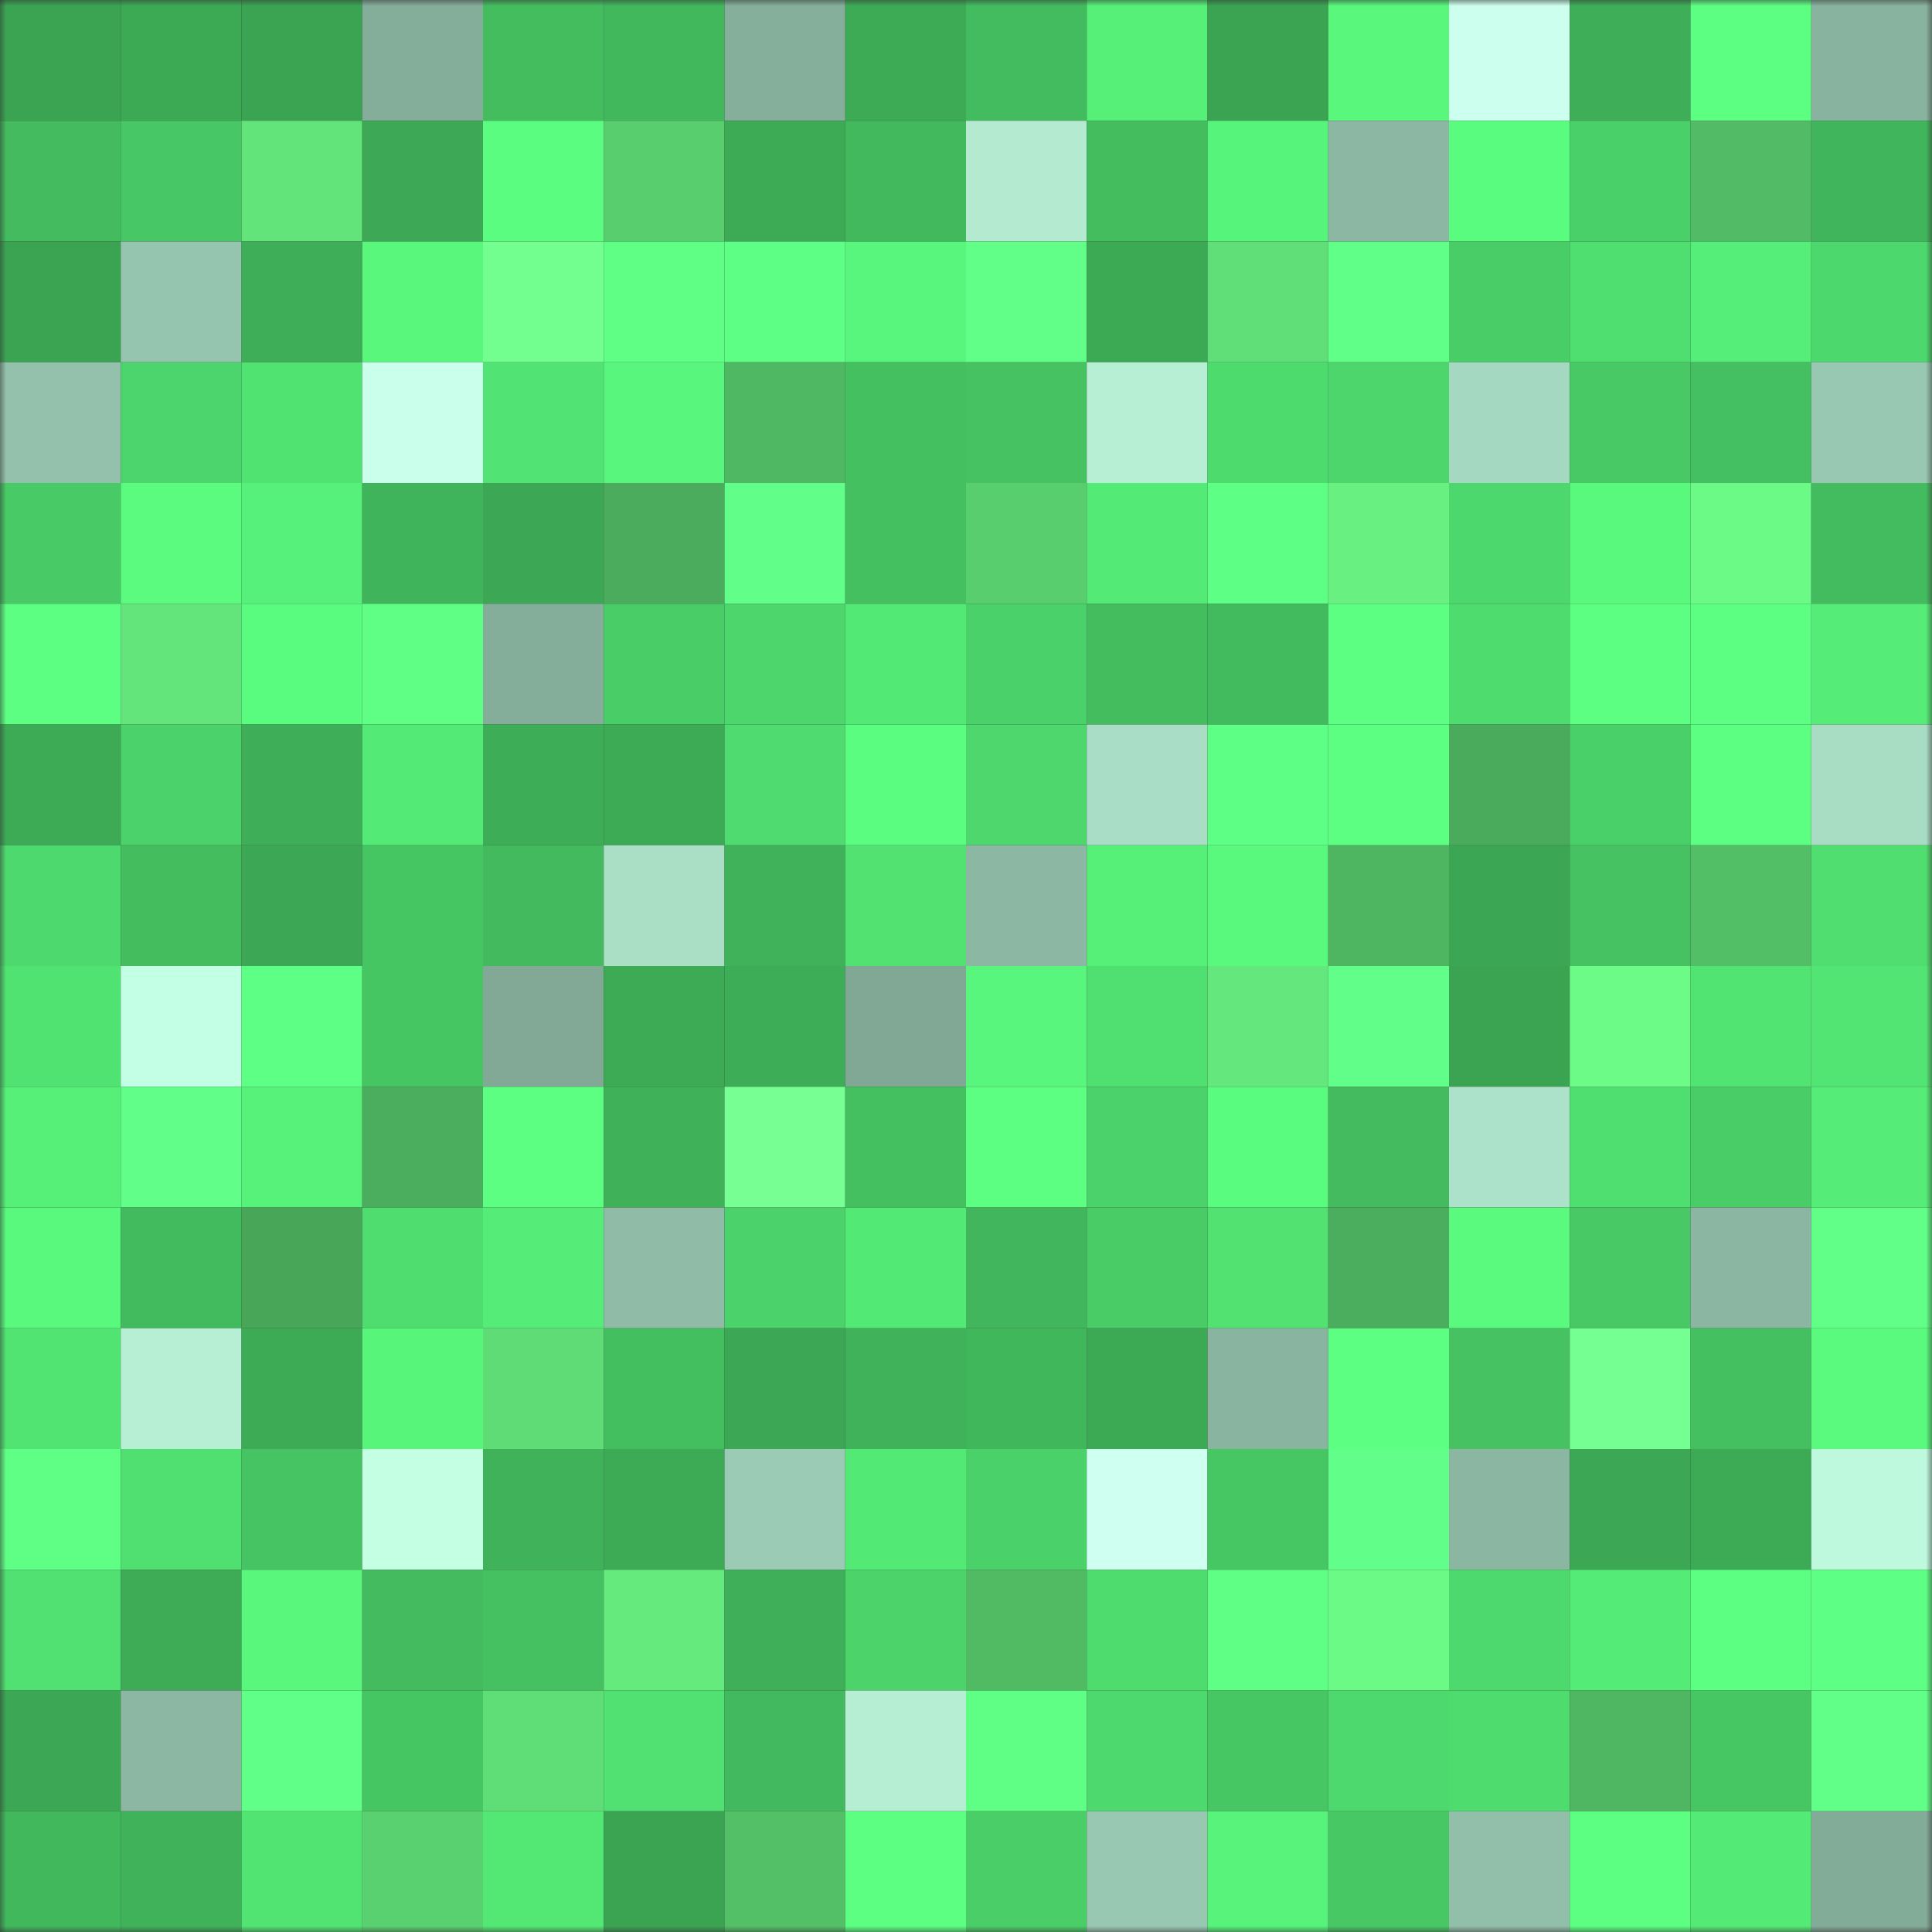 <svg viewBox="0 0 160 160" fill="none" role="img" xmlns="http://www.w3.org/2000/svg" width="240" height="240" name="lens%2Ccheck_talk958.lens"><rect x="0" y="0" width="160" height="160" fill="#333333" stroke="none"/><title>lens,check_talk958.lens</title><mask id="168992769" mask-type="alpha" maskUnits="userSpaceOnUse" x="0" y="0" width="160" height="160"><rect width="160" height="160" fill="#FFFFFF"></rect></mask><g mask="url(#168992769)"><rect x="0" y="0" width="10" height="10" fill="#3ba453"></rect><rect x="10" y="0" width="10" height="10" fill="#3ca955"></rect><rect x="20" y="0" width="10" height="10" fill="#3ba453"></rect><rect x="30" y="0" width="10" height="10" fill="#84ad9a"></rect><rect x="40" y="0" width="10" height="10" fill="#44bd5f"></rect><rect x="50" y="0" width="10" height="10" fill="#42b85d"></rect><rect x="60" y="0" width="10" height="10" fill="#85af9b"></rect><rect x="70" y="0" width="10" height="10" fill="#3dab56"></rect><rect x="80" y="0" width="10" height="10" fill="#43bc5f"></rect><rect x="90" y="0" width="10" height="10" fill="#56f079"></rect><rect x="100" y="0" width="10" height="10" fill="#3ba453"></rect><rect x="110" y="0" width="10" height="10" fill="#59f87d"></rect><rect x="120" y="0" width="10" height="10" fill="#ccffee"></rect><rect x="130" y="0" width="10" height="10" fill="#3eae58"></rect><rect x="140" y="0" width="10" height="10" fill="#5dff83"></rect><rect x="150" y="0" width="10" height="10" fill="#88b39f"></rect><rect x="0" y="10" width="10" height="10" fill="#43bb5e"></rect><rect x="10" y="10" width="10" height="10" fill="#47c765"></rect><rect x="20" y="10" width="10" height="10" fill="#62e47a"></rect><rect x="30" y="10" width="10" height="10" fill="#3da956"></rect><rect x="40" y="10" width="10" height="10" fill="#5afd80"></rect><rect x="50" y="10" width="10" height="10" fill="#59ce6f"></rect><rect x="60" y="10" width="10" height="10" fill="#3daa56"></rect><rect x="70" y="10" width="10" height="10" fill="#42b95d"></rect><rect x="80" y="10" width="10" height="10" fill="#b3ead0"></rect><rect x="90" y="10" width="10" height="10" fill="#44bd5f"></rect><rect x="100" y="10" width="10" height="10" fill="#57f47b"></rect><rect x="110" y="10" width="10" height="10" fill="#8cb8a3"></rect><rect x="120" y="10" width="10" height="10" fill="#5afc7f"></rect><rect x="130" y="10" width="10" height="10" fill="#4ad069"></rect><rect x="140" y="10" width="10" height="10" fill="#51bb65"></rect><rect x="150" y="10" width="10" height="10" fill="#41b55c"></rect><rect x="0" y="20" width="10" height="10" fill="#3ba453"></rect><rect x="10" y="20" width="10" height="10" fill="#96c5af"></rect><rect x="20" y="20" width="10" height="10" fill="#3eae58"></rect><rect x="30" y="20" width="10" height="10" fill="#59f87d"></rect><rect x="40" y="20" width="10" height="10" fill="#73ff8f"></rect><rect x="50" y="20" width="10" height="10" fill="#5fff86"></rect><rect x="60" y="20" width="10" height="10" fill="#5dff84"></rect><rect x="70" y="20" width="10" height="10" fill="#58f67c"></rect><rect x="80" y="20" width="10" height="10" fill="#61ff88"></rect><rect x="90" y="20" width="10" height="10" fill="#3ca955"></rect><rect x="100" y="20" width="10" height="10" fill="#60de77"></rect><rect x="110" y="20" width="10" height="10" fill="#60ff88"></rect><rect x="120" y="20" width="10" height="10" fill="#49cd67"></rect><rect x="130" y="20" width="10" height="10" fill="#4fde70"></rect><rect x="140" y="20" width="10" height="10" fill="#55ee78"></rect><rect x="150" y="20" width="10" height="10" fill="#4dd86d"></rect><rect x="0" y="30" width="10" height="10" fill="#93c1ab"></rect><rect x="10" y="30" width="10" height="10" fill="#4cd56c"></rect><rect x="20" y="30" width="10" height="10" fill="#51e372"></rect><rect x="30" y="30" width="10" height="10" fill="#caffeb"></rect><rect x="40" y="30" width="10" height="10" fill="#51e373"></rect><rect x="50" y="30" width="10" height="10" fill="#58f67c"></rect><rect x="60" y="30" width="10" height="10" fill="#4fb863"></rect><rect x="70" y="30" width="10" height="10" fill="#45c061"></rect><rect x="80" y="30" width="10" height="10" fill="#46c262"></rect><rect x="90" y="30" width="10" height="10" fill="#b6efd4"></rect><rect x="100" y="30" width="10" height="10" fill="#4edb6e"></rect><rect x="110" y="30" width="10" height="10" fill="#4dd66c"></rect><rect x="120" y="30" width="10" height="10" fill="#a5d8c0"></rect><rect x="130" y="30" width="10" height="10" fill="#48c965"></rect><rect x="140" y="30" width="10" height="10" fill="#44bf61"></rect><rect x="150" y="30" width="10" height="10" fill="#98c8b1"></rect><rect x="0" y="40" width="10" height="10" fill="#48ca66"></rect><rect x="10" y="40" width="10" height="10" fill="#5afb7e"></rect><rect x="20" y="40" width="10" height="10" fill="#56f17a"></rect><rect x="30" y="40" width="10" height="10" fill="#40b45b"></rect><rect x="40" y="40" width="10" height="10" fill="#3ca754"></rect><rect x="50" y="40" width="10" height="10" fill="#4aac5c"></rect><rect x="60" y="40" width="10" height="10" fill="#61ff89"></rect><rect x="70" y="40" width="10" height="10" fill="#45c061"></rect><rect x="80" y="40" width="10" height="10" fill="#59ce6f"></rect><rect x="90" y="40" width="10" height="10" fill="#54ea76"></rect><rect x="100" y="40" width="10" height="10" fill="#5eff85"></rect><rect x="110" y="40" width="10" height="10" fill="#68f081"></rect><rect x="120" y="40" width="10" height="10" fill="#4dd86d"></rect><rect x="130" y="40" width="10" height="10" fill="#59f97e"></rect><rect x="140" y="40" width="10" height="10" fill="#6cfa86"></rect><rect x="150" y="40" width="10" height="10" fill="#43bc5f"></rect><rect x="0" y="50" width="10" height="10" fill="#5cff82"></rect><rect x="10" y="50" width="10" height="10" fill="#63e57b"></rect><rect x="20" y="50" width="10" height="10" fill="#5afc7f"></rect><rect x="30" y="50" width="10" height="10" fill="#5fff86"></rect><rect x="40" y="50" width="10" height="10" fill="#84ad9a"></rect><rect x="50" y="50" width="10" height="10" fill="#49cd67"></rect><rect x="60" y="50" width="10" height="10" fill="#4dd66c"></rect><rect x="70" y="50" width="10" height="10" fill="#53e975"></rect><rect x="80" y="50" width="10" height="10" fill="#4bd169"></rect><rect x="90" y="50" width="10" height="10" fill="#44bd5f"></rect><rect x="100" y="50" width="10" height="10" fill="#42ba5e"></rect><rect x="110" y="50" width="10" height="10" fill="#5cff82"></rect><rect x="120" y="50" width="10" height="10" fill="#4fdc6f"></rect><rect x="130" y="50" width="10" height="10" fill="#5cff81"></rect><rect x="140" y="50" width="10" height="10" fill="#5cff81"></rect><rect x="150" y="50" width="10" height="10" fill="#55ec77"></rect><rect x="0" y="60" width="10" height="10" fill="#3daa56"></rect><rect x="10" y="60" width="10" height="10" fill="#4bd26a"></rect><rect x="20" y="60" width="10" height="10" fill="#3eaf58"></rect><rect x="30" y="60" width="10" height="10" fill="#54ea76"></rect><rect x="40" y="60" width="10" height="10" fill="#3ead57"></rect><rect x="50" y="60" width="10" height="10" fill="#3daa56"></rect><rect x="60" y="60" width="10" height="10" fill="#4fdb6f"></rect><rect x="70" y="60" width="10" height="10" fill="#5bfd80"></rect><rect x="80" y="60" width="10" height="10" fill="#4dd76d"></rect><rect x="90" y="60" width="10" height="10" fill="#a9ddc5"></rect><rect x="100" y="60" width="10" height="10" fill="#5eff85"></rect><rect x="110" y="60" width="10" height="10" fill="#5cff82"></rect><rect x="120" y="60" width="10" height="10" fill="#4aab5c"></rect><rect x="130" y="60" width="10" height="10" fill="#4ad069"></rect><rect x="140" y="60" width="10" height="10" fill="#5cff82"></rect><rect x="150" y="60" width="10" height="10" fill="#a8ddc4"></rect><rect x="0" y="70" width="10" height="10" fill="#4ed96e"></rect><rect x="10" y="70" width="10" height="10" fill="#44bd5f"></rect><rect x="20" y="70" width="10" height="10" fill="#3ca855"></rect><rect x="30" y="70" width="10" height="10" fill="#46c563"></rect><rect x="40" y="70" width="10" height="10" fill="#43ba5e"></rect><rect x="50" y="70" width="10" height="10" fill="#aadfc6"></rect><rect x="60" y="70" width="10" height="10" fill="#40b35a"></rect><rect x="70" y="70" width="10" height="10" fill="#51e272"></rect><rect x="80" y="70" width="10" height="10" fill="#8cb7a3"></rect><rect x="90" y="70" width="10" height="10" fill="#56f079"></rect><rect x="100" y="70" width="10" height="10" fill="#59f97e"></rect><rect x="110" y="70" width="10" height="10" fill="#4eb561"></rect><rect x="120" y="70" width="10" height="10" fill="#3ba654"></rect><rect x="130" y="70" width="10" height="10" fill="#46c262"></rect><rect x="140" y="70" width="10" height="10" fill="#52bf66"></rect><rect x="150" y="70" width="10" height="10" fill="#50de70"></rect><rect x="0" y="80" width="10" height="10" fill="#51e372"></rect><rect x="10" y="80" width="10" height="10" fill="#c3ffe4"></rect><rect x="20" y="80" width="10" height="10" fill="#5eff85"></rect><rect x="30" y="80" width="10" height="10" fill="#46c563"></rect><rect x="40" y="80" width="10" height="10" fill="#81a996"></rect><rect x="50" y="80" width="10" height="10" fill="#3daa56"></rect><rect x="60" y="80" width="10" height="10" fill="#3ead57"></rect><rect x="70" y="80" width="10" height="10" fill="#80a895"></rect><rect x="80" y="80" width="10" height="10" fill="#58f67c"></rect><rect x="90" y="80" width="10" height="10" fill="#50df71"></rect><rect x="100" y="80" width="10" height="10" fill="#64e87d"></rect><rect x="110" y="80" width="10" height="10" fill="#61ff89"></rect><rect x="120" y="80" width="10" height="10" fill="#3ba453"></rect><rect x="130" y="80" width="10" height="10" fill="#6dfb87"></rect><rect x="140" y="80" width="10" height="10" fill="#52e473"></rect><rect x="150" y="80" width="10" height="10" fill="#52e574"></rect><rect x="0" y="90" width="10" height="10" fill="#56f079"></rect><rect x="10" y="90" width="10" height="10" fill="#61ff89"></rect><rect x="20" y="90" width="10" height="10" fill="#56f27a"></rect><rect x="30" y="90" width="10" height="10" fill="#4bae5e"></rect><rect x="40" y="90" width="10" height="10" fill="#5cff82"></rect><rect x="50" y="90" width="10" height="10" fill="#3fb159"></rect><rect x="60" y="90" width="10" height="10" fill="#77ff93"></rect><rect x="70" y="90" width="10" height="10" fill="#45c061"></rect><rect x="80" y="90" width="10" height="10" fill="#5cff82"></rect><rect x="90" y="90" width="10" height="10" fill="#4bd26a"></rect><rect x="100" y="90" width="10" height="10" fill="#5afc7f"></rect><rect x="110" y="90" width="10" height="10" fill="#43bb5e"></rect><rect x="120" y="90" width="10" height="10" fill="#ace2c9"></rect><rect x="130" y="90" width="10" height="10" fill="#4fde70"></rect><rect x="140" y="90" width="10" height="10" fill="#49cd67"></rect><rect x="150" y="90" width="10" height="10" fill="#55ec77"></rect><rect x="0" y="100" width="10" height="10" fill="#59f97d"></rect><rect x="10" y="100" width="10" height="10" fill="#42ba5e"></rect><rect x="20" y="100" width="10" height="10" fill="#48a659"></rect><rect x="30" y="100" width="10" height="10" fill="#4fdd6f"></rect><rect x="40" y="100" width="10" height="10" fill="#55ed78"></rect><rect x="50" y="100" width="10" height="10" fill="#90bca7"></rect><rect x="60" y="100" width="10" height="10" fill="#4bd26a"></rect><rect x="70" y="100" width="10" height="10" fill="#53e975"></rect><rect x="80" y="100" width="10" height="10" fill="#41b65c"></rect><rect x="90" y="100" width="10" height="10" fill="#49cb66"></rect><rect x="100" y="100" width="10" height="10" fill="#51e272"></rect><rect x="110" y="100" width="10" height="10" fill="#4bae5e"></rect><rect x="120" y="100" width="10" height="10" fill="#5afa7e"></rect><rect x="130" y="100" width="10" height="10" fill="#48c965"></rect><rect x="140" y="100" width="10" height="10" fill="#8bb6a1"></rect><rect x="150" y="100" width="10" height="10" fill="#61ff88"></rect><rect x="0" y="110" width="10" height="10" fill="#52e473"></rect><rect x="10" y="110" width="10" height="10" fill="#b6efd4"></rect><rect x="20" y="110" width="10" height="10" fill="#3dab56"></rect><rect x="30" y="110" width="10" height="10" fill="#58f57b"></rect><rect x="40" y="110" width="10" height="10" fill="#5fdc76"></rect><rect x="50" y="110" width="10" height="10" fill="#44bf60"></rect><rect x="60" y="110" width="10" height="10" fill="#3ca855"></rect><rect x="70" y="110" width="10" height="10" fill="#40b25a"></rect><rect x="80" y="110" width="10" height="10" fill="#41b75c"></rect><rect x="90" y="110" width="10" height="10" fill="#3ca955"></rect><rect x="100" y="110" width="10" height="10" fill="#89b4a0"></rect><rect x="110" y="110" width="10" height="10" fill="#5cff82"></rect><rect x="120" y="110" width="10" height="10" fill="#46c262"></rect><rect x="130" y="110" width="10" height="10" fill="#75ff92"></rect><rect x="140" y="110" width="10" height="10" fill="#45c061"></rect><rect x="150" y="110" width="10" height="10" fill="#59fa7e"></rect><rect x="0" y="120" width="10" height="10" fill="#5fff86"></rect><rect x="10" y="120" width="10" height="10" fill="#50df71"></rect><rect x="20" y="120" width="10" height="10" fill="#46c362"></rect><rect x="30" y="120" width="10" height="10" fill="#c4ffe4"></rect><rect x="40" y="120" width="10" height="10" fill="#40b25a"></rect><rect x="50" y="120" width="10" height="10" fill="#3daa56"></rect><rect x="60" y="120" width="10" height="10" fill="#9bcbb4"></rect><rect x="70" y="120" width="10" height="10" fill="#53e975"></rect><rect x="80" y="120" width="10" height="10" fill="#4bd16a"></rect><rect x="90" y="120" width="10" height="10" fill="#cefff0"></rect><rect x="100" y="120" width="10" height="10" fill="#47c664"></rect><rect x="110" y="120" width="10" height="10" fill="#61ff89"></rect><rect x="120" y="120" width="10" height="10" fill="#8bb6a1"></rect><rect x="130" y="120" width="10" height="10" fill="#3ca754"></rect><rect x="140" y="120" width="10" height="10" fill="#3daa56"></rect><rect x="150" y="120" width="10" height="10" fill="#bef9dd"></rect><rect x="0" y="130" width="10" height="10" fill="#51e172"></rect><rect x="10" y="130" width="10" height="10" fill="#3eac57"></rect><rect x="20" y="130" width="10" height="10" fill="#59f87d"></rect><rect x="30" y="130" width="10" height="10" fill="#43bb5e"></rect><rect x="40" y="130" width="10" height="10" fill="#45c161"></rect><rect x="50" y="130" width="10" height="10" fill="#65ea7e"></rect><rect x="60" y="130" width="10" height="10" fill="#3fb059"></rect><rect x="70" y="130" width="10" height="10" fill="#4cd46b"></rect><rect x="80" y="130" width="10" height="10" fill="#51bb64"></rect><rect x="90" y="130" width="10" height="10" fill="#4fdc6f"></rect><rect x="100" y="130" width="10" height="10" fill="#5fff86"></rect><rect x="110" y="130" width="10" height="10" fill="#6cfa86"></rect><rect x="120" y="130" width="10" height="10" fill="#4dd96d"></rect><rect x="130" y="130" width="10" height="10" fill="#54eb77"></rect><rect x="140" y="130" width="10" height="10" fill="#5cff81"></rect><rect x="150" y="130" width="10" height="10" fill="#5eff85"></rect><rect x="0" y="140" width="10" height="10" fill="#3ca754"></rect><rect x="10" y="140" width="10" height="10" fill="#8cb7a2"></rect><rect x="20" y="140" width="10" height="10" fill="#60ff87"></rect><rect x="30" y="140" width="10" height="10" fill="#46c563"></rect><rect x="40" y="140" width="10" height="10" fill="#5fdd77"></rect><rect x="50" y="140" width="10" height="10" fill="#51e172"></rect><rect x="60" y="140" width="10" height="10" fill="#42b95e"></rect><rect x="70" y="140" width="10" height="10" fill="#b6eed3"></rect><rect x="80" y="140" width="10" height="10" fill="#5eff84"></rect><rect x="90" y="140" width="10" height="10" fill="#4dd96d"></rect><rect x="100" y="140" width="10" height="10" fill="#47c764"></rect><rect x="110" y="140" width="10" height="10" fill="#4ed96e"></rect><rect x="120" y="140" width="10" height="10" fill="#4fdc6f"></rect><rect x="130" y="140" width="10" height="10" fill="#4fb662"></rect><rect x="140" y="140" width="10" height="10" fill="#47c764"></rect><rect x="150" y="140" width="10" height="10" fill="#61ff88"></rect><rect x="0" y="150" width="10" height="10" fill="#42b85d"></rect><rect x="10" y="150" width="10" height="10" fill="#40b35a"></rect><rect x="20" y="150" width="10" height="10" fill="#52e473"></rect><rect x="30" y="150" width="10" height="10" fill="#5ad170"></rect><rect x="40" y="150" width="10" height="10" fill="#53e774"></rect><rect x="50" y="150" width="10" height="10" fill="#3ba453"></rect><rect x="60" y="150" width="10" height="10" fill="#53c067"></rect><rect x="70" y="150" width="10" height="10" fill="#5dff83"></rect><rect x="80" y="150" width="10" height="10" fill="#4ace68"></rect><rect x="90" y="150" width="10" height="10" fill="#99c8b2"></rect><rect x="100" y="150" width="10" height="10" fill="#57f37b"></rect><rect x="110" y="150" width="10" height="10" fill="#48c865"></rect><rect x="120" y="150" width="10" height="10" fill="#92bfa9"></rect><rect x="130" y="150" width="10" height="10" fill="#5cff81"></rect><rect x="140" y="150" width="10" height="10" fill="#54ea76"></rect><rect x="150" y="150" width="10" height="10" fill="#83ac98"></rect></g></svg>